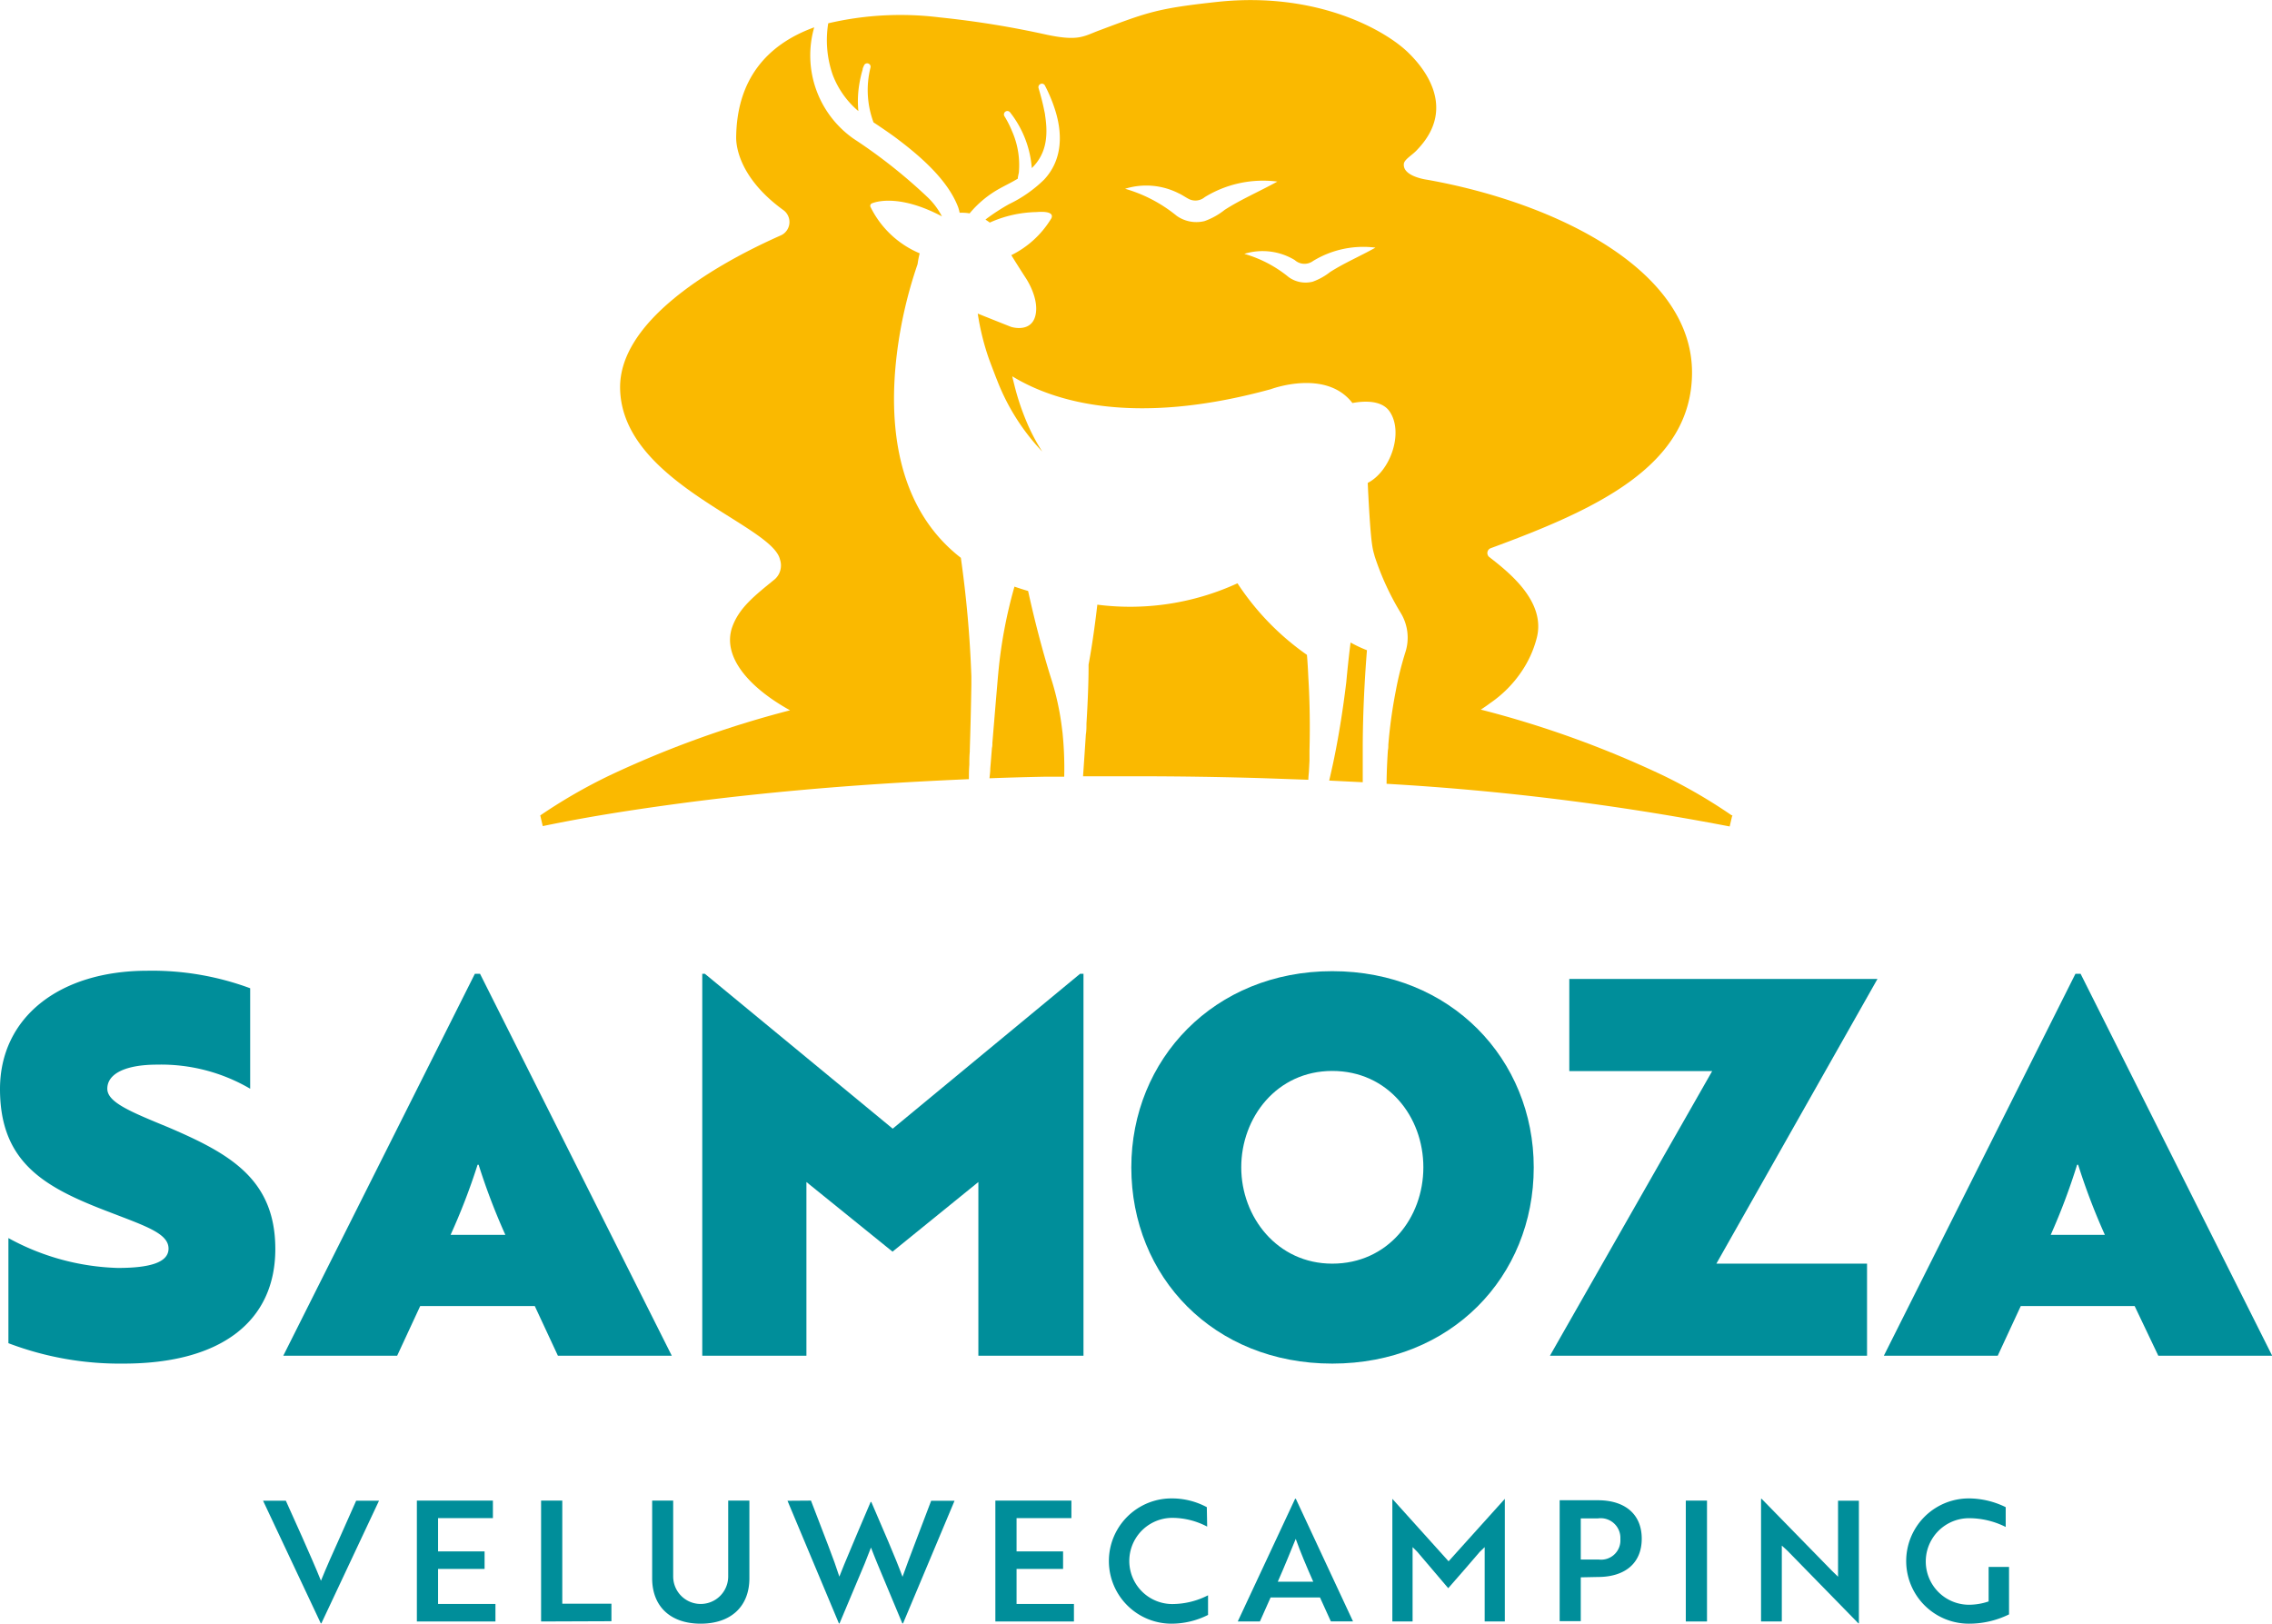 <svg id="Layer_1" data-name="Layer 1" xmlns="http://www.w3.org/2000/svg" viewBox="0 0 259.37 185.36"><defs><style>.logo-samoza-fill-1{fill:#008e9a;}.logo-samoza-fill-2{fill:#fab900;}</style></defs><path class="logo-samoza-fill-1" d="M205,513.64h-.07l-6.59-14h2.6l1.86,4.14c.82,1.88,1.51,3.39,2.15,5,.59-1.46,1.39-3.26,2.18-5l1.84-4.14h2.61Z" transform="translate(-168.31 -328.32)"/><path class="logo-samoza-fill-1" d="M215.9,513.43v-13.8h8.68v2h-6.26v3.8h5.31v2h-5.31v4h6.55v2Z" transform="translate(-168.31 -328.32)"/><path class="logo-samoza-fill-1" d="M230.08,513.43v-13.8h2.42V511.4h5.61v2Z" transform="translate(-168.31 -328.32)"/><path class="logo-samoza-fill-1" d="M253.86,508.5c0,3.18-2.07,5.18-5.56,5.18s-5.54-2-5.54-5.18v-8.87h2.4v8.66a3.14,3.14,0,1,0,6.28,0v-8.66h2.42Z" transform="translate(-168.31 -328.32)"/><path class="logo-samoza-fill-1" d="M260.89,499.63l2,5.21c.5,1.29.94,2.53,1.24,3.47.29-.75.75-1.88,1.23-3l.84-2,1.5-3.52h.08c1.26,2.93,2.77,6.38,3.56,8.54.65-1.84,2.26-6,3.27-8.68h2.67l-5.88,14h-.08l-2.84-6.8c-.24-.62-.53-1.27-.74-1.86l-.73,1.86-2.86,6.8h-.07l-5.87-14Z" transform="translate(-168.31 -328.32)"/><path class="logo-samoza-fill-1" d="M281.94,513.43v-13.8h8.68v2h-6.26v3.8h5.31v2h-5.31v4h6.55v2Z" transform="translate(-168.31 -328.32)"/><path class="logo-samoza-fill-1" d="M306.12,502.6a8.61,8.61,0,0,0-3.94-1,4.92,4.92,0,1,0-.06,9.84,9,9,0,0,0,4.1-1v2.24a9.27,9.27,0,0,1-4.2,1,7.15,7.15,0,1,1,.06-14.3,8.44,8.44,0,0,1,4,1Z" transform="translate(-168.31 -328.32)"/><path class="logo-samoza-fill-1" d="M316.16,499.42h.08l6.53,14h-2.53L319,510.69h-5.64l-1.22,2.74h-2.53Zm2.07,9.47c-.78-1.77-1.44-3.32-2-4.89-.59,1.44-1.3,3.2-2.05,4.89Z" transform="translate(-168.31 -328.32)"/><path class="logo-samoza-fill-1" d="M330.11,505.48l-.54-.54v8.49h-2.31v-14h0l6.42,7.13,6.42-7.13h0v14h-2.3v-8.49l-.56.54c-1.18,1.39-2.39,2.77-3.6,4.15Z" transform="translate(-168.31 -328.32)"/><path class="logo-samoza-fill-1" d="M348.77,508.39v5h-2.41v-13.8h4.37c3.06,0,5,1.57,5,4.39s-1.94,4.37-5,4.37Zm0-6.73v4.7h2.07a2.2,2.2,0,0,0,2.45-2.34,2.25,2.25,0,0,0-2.55-2.36Z" transform="translate(-168.31 -328.32)"/><path class="logo-samoza-fill-1" d="M360.76,513.43v-13.8h2.42v13.8Z" transform="translate(-168.31 -328.32)"/><path class="logo-samoza-fill-1" d="M380.46,513.64l-8.07-8.26c-.21-.19-.44-.42-.67-.61v8.66h-2.37v-14h.07l8.05,8.24.67.65v-8.68h2.38v14Z" transform="translate(-168.31 -328.32)"/><path class="logo-samoza-fill-1" d="M393.07,513.68a7.15,7.15,0,1,1,0-14.3,9.62,9.62,0,0,1,4.21,1v2.26a9.35,9.35,0,0,0-4.14-1,4.94,4.94,0,1,0-.09,9.88,7,7,0,0,0,2.28-.38V507.2h2.33v5.42A10.31,10.31,0,0,1,393.07,513.68Z" transform="translate(-168.31 -328.32)"/><path class="logo-samoza-fill-1" d="M199.74,470.91c0,8.18-6.1,13.08-17.33,13.08a35.73,35.73,0,0,1-13.14-2.33v-12a27.5,27.5,0,0,0,12.49,3.41c3.76,0,5.79-.66,5.79-2.21,0-1.8-2.81-2.63-7.41-4.42-6.93-2.69-11.83-5.56-11.83-13.8,0-8.07,6.64-13.5,16.85-13.5a32.26,32.26,0,0,1,11.71,2v11.47a20.13,20.13,0,0,0-10.63-2.75c-3.53,0-5.68,1-5.68,2.75,0,1.55,2.63,2.62,7,4.42C194.48,460,199.74,462.9,199.74,470.91Z" transform="translate(-168.31 -328.32)"/><path class="logo-samoza-fill-1" d="M229.36,477.42H216.28l-2.63,5.67h-13l21.87-43.6h.59L245,483.09h-13Zm-9.61-8.13H226a73.18,73.18,0,0,1-3.05-8h-.12A72.84,72.84,0,0,1,219.75,469.29Z" transform="translate(-168.31 -328.32)"/><path class="logo-samoza-fill-1" d="M260.37,463.26v19.83H248.48v-43.6h.3l21.44,17.68,21.39-17.68H292v43.6H280V463.26l-9.8,7.95Z" transform="translate(-168.31 -328.32)"/><path class="logo-samoza-fill-1" d="M320.4,439.19c13.56,0,23,10.09,23,22.4,0,12.48-9.44,22.4-23,22.4s-22.94-9.92-22.94-22.4C297.46,449.28,306.9,439.19,320.4,439.19Zm0,33.39c6.33,0,10.4-5.2,10.4-11s-4.07-11-10.4-11-10.39,5.31-10.39,11S314.13,472.58,320.4,472.58Z" transform="translate(-168.31 -328.32)"/><path class="logo-samoza-fill-1" d="M364.25,472.58h17.2v10.51h-36.2l18.52-32.49H347.46V440.08h35.18Z" transform="translate(-168.31 -328.32)"/><path class="logo-samoza-fill-1" d="M412,477.42H399l-2.63,5.67h-13l21.87-43.6h.59l21.87,43.6h-13Zm-9.61-8.13h6.21a73.18,73.18,0,0,1-3.05-8h-.12A72.84,72.84,0,0,1,402.42,469.29Z" transform="translate(-168.31 -328.32)"/><path class="logo-samoza-fill-2" d="M270.69,368.77a50.2,50.2,0,0,1,2.37-10.29,11.22,11.22,0,0,1,.24-1.24,11,11,0,0,1-5.62-5.31.3.3,0,0,1,.16-.39c.79-.33,3.5-.9,8,1.48a8.3,8.3,0,0,0-1.58-2.13,60.3,60.3,0,0,0-8.5-6.73,11.61,11.61,0,0,1-4.5-12.72c-5.51,2-8.85,6.05-8.91,12.59,0,.56.06,4.42,5.41,8.29a1.68,1.68,0,0,1-.24,2.84c-8.3,3.67-18.52,10-18.42,17.47.15,10.82,17.35,15.55,18.25,19.56a2.11,2.11,0,0,1-.58,2.25c-2.35,1.91-4.06,3.26-4.85,5.41-1.2,3.29,1.68,6.84,6.58,9.56a116.53,116.53,0,0,0-20.61,7.44A61.14,61.14,0,0,0,230,421.4a.06.06,0,0,0,0,.07l.27,1.16c5.55-1.16,11.16-2,16.79-2.74,8.42-1.08,16.88-1.82,25.35-2.3q3.25-.18,6.51-.32c0-.46,0-1,.05-1.66,0-.46,0-.95.05-1.47v-.21c.07-2.16.14-4.81.18-7.41v-1A127.38,127.38,0,0,0,278,392C270.41,386.11,269.78,376.27,270.69,368.77Z" transform="translate(-168.31 -328.32)"/><path class="logo-samoza-fill-2" d="M322,406.2c-.38,3.16-.82,5.79-1.2,7.75-.13.67-.25,1.26-.36,1.76l-.16.72c-.09.41-.17.74-.23,1l2,.1,1.83.09c0-.56,0-1.51,0-2.76,0-.35,0-.72,0-1.11,0-2,.06-4.45.21-7.2.07-1.29.16-2.64.27-4a15,15,0,0,1-1.87-.88C322.29,403.25,322.13,404.78,322,406.2Z" transform="translate(-168.31 -328.32)"/><path class="logo-samoza-fill-2" d="M317.51,403.08a30.06,30.06,0,0,1-7.93-8.17,29.39,29.39,0,0,1-16,2.44c-.47,4.13-1,6.85-1,6.85s0,.24,0,.37c0,1.54-.09,3.94-.24,6.36,0,.41,0,.82-.07,1.23-.11,1.77-.23,3.47-.32,4.78,2,0,4.05,0,6.08,0q7.25,0,14.51.22l5.13.18c0-.34.05-.68.07-1l.06-1.16c0-.39,0-.78,0-1.17.09-3.21,0-6.28-.13-8.33C317.6,404.06,317.51,403.08,317.51,403.08Z" transform="translate(-168.31 -328.32)"/><path class="logo-samoza-fill-2" d="M366,421.4a60.17,60.17,0,0,0-7.84-4.56,115.27,115.27,0,0,0-20.8-7.51c.37-.24.72-.48,1.05-.73A13.52,13.52,0,0,0,342,405a12.27,12.27,0,0,0,1.76-3.91c1-4.09-3.1-7.37-5.44-9.18a.59.59,0,0,1,.15-1c11.95-4.4,23-9.36,23-20.07,0-11.76-15.61-19.39-30.23-22,0,0-2.77-.35-2.67-1.77,0-.54,1-1.05,1.53-1.66,4.81-5,.3-9.77-.94-11-2.57-2.58-10.43-7.08-21.83-5.88-6.95.75-8,1.19-13.5,3.25-1.81.67-2.34,1.27-5.95.52a106.9,106.9,0,0,0-12.35-2,36.23,36.23,0,0,0-12.67.68,12.06,12.06,0,0,0,.5,5.85A10.12,10.12,0,0,0,266.3,341a11.88,11.88,0,0,1,.14-3.26,12.71,12.71,0,0,1,.35-1.48c0-.17.1-.32.17-.5a.39.39,0,0,1,.73.25,10.6,10.6,0,0,0,.34,6.28c.82.54,1.67,1.12,2.44,1.68,2.68,2,6,4.78,7.22,8a4.29,4.29,0,0,1,.17.64,5.26,5.26,0,0,1,1.14.07,12,12,0,0,1,3.51-2.88c.56-.31,1.17-.6,1.71-.92l.28-.16c0-.19.09-.52.12-.69a9.58,9.58,0,0,0-.77-4.72,11.29,11.29,0,0,0-.86-1.7.39.39,0,0,1,.64-.45,11.73,11.73,0,0,1,2.47,6.35c1.55-1.52,1.92-3.44,1.52-6,0-.15-.08-.47-.11-.62-.17-.84-.39-1.67-.64-2.51a.4.4,0,0,1,.27-.49.38.38,0,0,1,.46.2,17.34,17.34,0,0,1,1.17,2.81c.87,2.76.81,5.7-1.26,7.92a14.89,14.89,0,0,1-4,2.8,23.42,23.42,0,0,0-2.59,1.68l-.11.09c.17.11.34.22.49.34a13.61,13.61,0,0,1,5.32-1.2c2.47-.2,1.64.83,1.64.83a11,11,0,0,1-4.5,4.09c.77,1.25,1.62,2.56,1.62,2.56s1.6,2.31,1.14,4.3-2.62,1.38-2.77,1.33-3.82-1.52-3.82-1.52a28.43,28.43,0,0,0,1.27,5.15s.31.84.47,1.25.3.8.47,1.21a24.73,24.73,0,0,0,5.15,8.14,21.89,21.89,0,0,1-1.82-3.48,27.85,27.85,0,0,1-1.36-4.11c-.08-.33-.17-.66-.24-1,4.53,2.77,13.66,5.82,29.52,1.47,0,0,6.28-2.37,9.31,1.58,1.28-.24,3.37-.37,4.27,1,1.59,2.38.09,6.78-2.52,8.12.05,1.12.1,2.07.15,2.9.27,4.54.44,4.69.65,5.5a31,31,0,0,0,3,6.5,5.42,5.42,0,0,1,.51,4.39,37.35,37.35,0,0,0-1.11,4.46,55.59,55.59,0,0,0-.85,6.14c0,.21,0,.43-.05.64-.08,1.21-.14,2.48-.15,3.82a296.23,296.23,0,0,1,39.17,4.87l.27-1.16A.05.05,0,0,0,366,421.4Zm-60.18-67.84a3.89,3.89,0,0,1-3.18-.6,16.51,16.51,0,0,0-5.89-3.09,8.16,8.16,0,0,1,6.12.52c.31.13.8.46,1.05.59a1.67,1.67,0,0,0,1.93-.16,12.73,12.73,0,0,1,8.28-1.77c-2.1,1.16-4.09,2-6,3.22A8,8,0,0,1,305.82,353.56Zm14.34,5.81a7.06,7.06,0,0,1-2,1.11,3.31,3.31,0,0,1-2.73-.52,14.14,14.14,0,0,0-5.07-2.66,7.09,7.09,0,0,1,5.76.71,1.65,1.65,0,0,0,2.08.11,11,11,0,0,1,7.13-1.53C323.55,357.59,321.83,358.31,320.16,359.37Z" transform="translate(-168.31 -328.32)"/><path class="logo-samoza-fill-2" d="M289.52,411.27a30.94,30.94,0,0,0-1.14-5.26c-.13-.41-.26-.82-.38-1.22-1-3.33-1.78-6.53-2.32-9-.53-.16-1.05-.32-1.56-.5a54,54,0,0,0-1.85,9.9c-.06.62-.1,1.16-.14,1.59-.17,2-.36,4.28-.53,6.35,0,.19,0,.38-.05.57-.07.84-.13,1.64-.19,2.34,0,.41-.06.79-.09,1.13q3.18-.12,6.36-.18l2.17,0a39.93,39.93,0,0,0-.19-5Z" transform="translate(-168.31 -328.32)"/></svg>